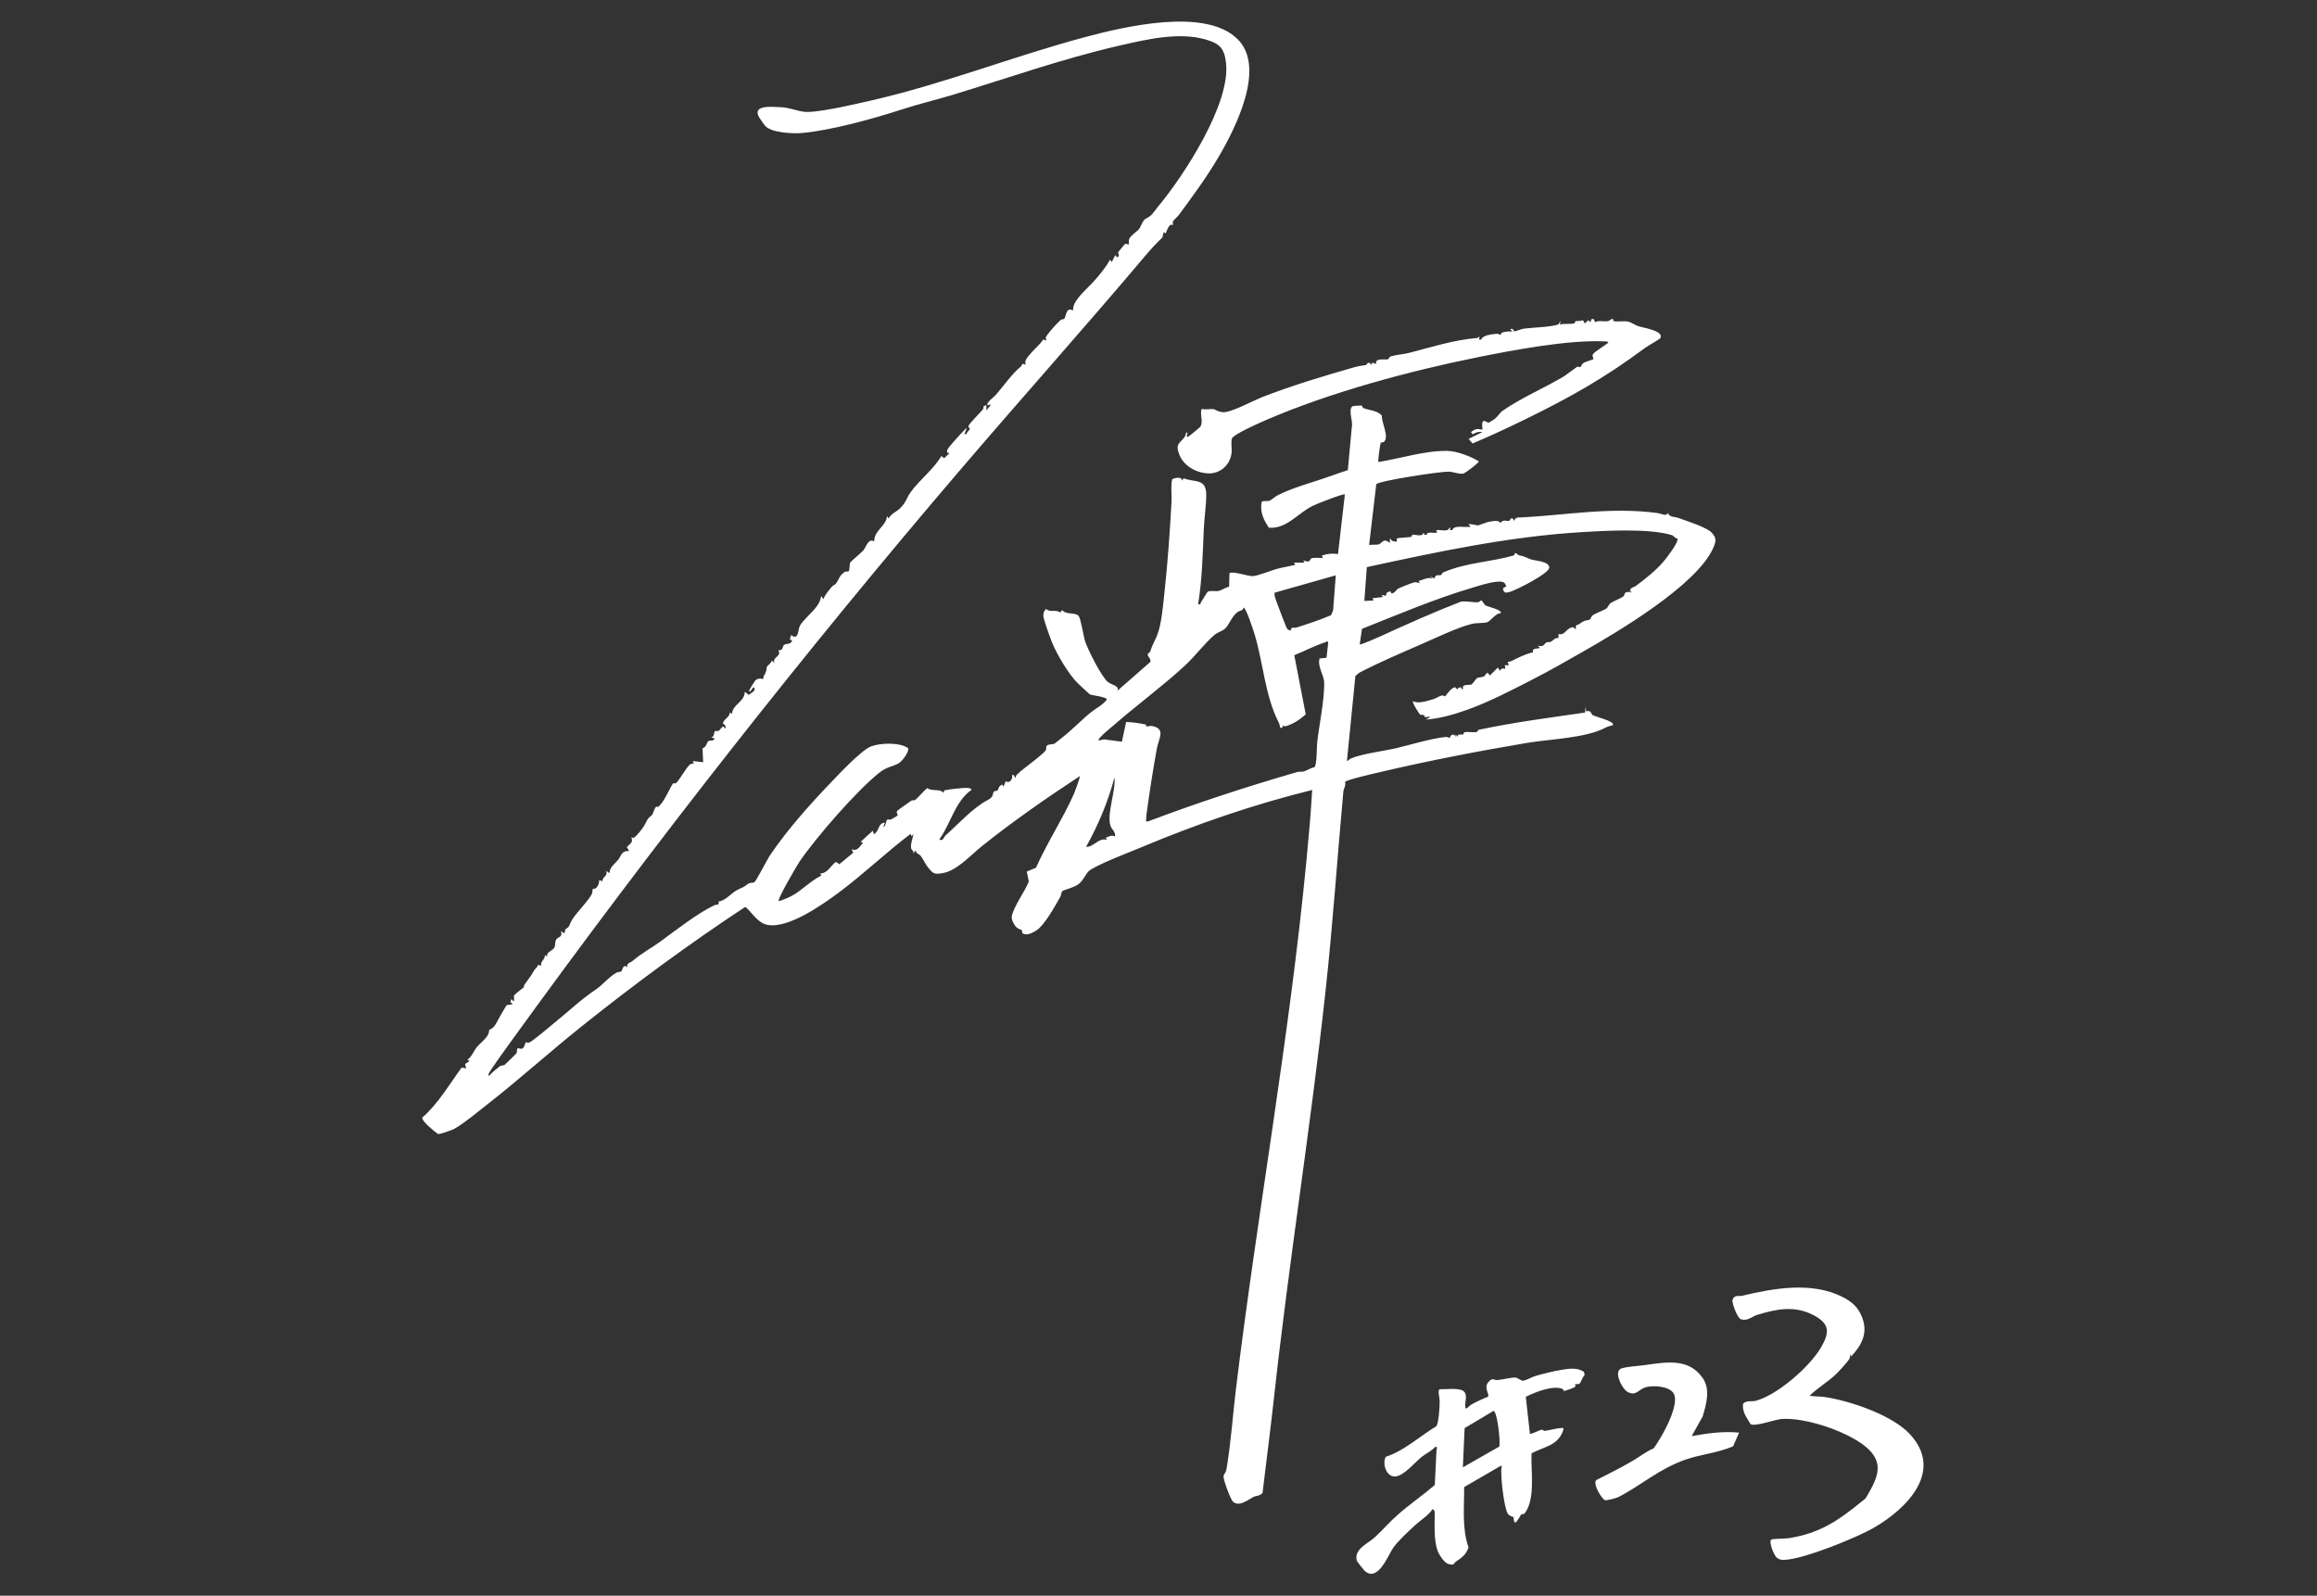 <svg width="318" height="219" viewBox="0 0 318 219" fill="none" xmlns="http://www.w3.org/2000/svg">
<rect x="0" y="0" width="318" height="219" fill="#333333" stroke="none"/>
<g clip-path="url(#clip0_896_8554)">
<path d="M169.778 5.294C173.896 9.213 169.473 17.795 167.114 21.763C165.547 24.404 163.637 26.998 161.819 29.473C161.664 29.682 161.027 30.27 161.006 30.323C160.909 30.543 161.006 30.831 160.958 30.917C160.947 30.933 160.744 30.746 160.572 30.912C160.348 31.12 160.086 31.708 160 32.024L159.695 31.874C159.631 32.067 159.604 32.521 159.492 32.633C158.807 33.27 157.925 34.227 157.235 35.045C148.939 44.878 140.365 54.46 132.016 64.224C110.359 89.542 89.681 115.903 70.163 142.89C69.73 143.489 67.104 147.103 67.056 147.397C67.04 147.488 67.013 147.659 67.136 147.633C67.569 147.157 68.056 146.75 68.564 146.36C68.789 146.189 69.078 146.264 69.238 146.162C69.34 146.098 70.827 144.644 70.885 144.542C71.035 144.28 70.864 144.002 71.025 143.906C71.228 143.783 71.447 144.018 71.661 143.916C72.003 143.761 72.078 143.114 72.158 143.05C72.217 143.007 72.458 143.157 72.608 143.093C73.137 142.879 75.48 140.869 76.132 140.339C78.079 138.767 79.764 137.147 81.786 135.794C82.674 135.201 83.487 134.153 84.573 133.506C84.803 133.367 85.156 133.409 85.273 133.319C85.412 133.206 85.482 132.228 86.097 132.725C85.969 132.142 86.52 132.148 86.878 131.837C88.06 130.811 89.499 130.057 90.756 129.132C92.81 127.619 95.693 125.373 98.014 124.25C98.388 124.068 98.709 124.352 98.645 123.705C99.48 123.672 100.351 122.614 101.047 122.218C101.94 121.71 101.763 122.004 102.673 121.298C102.887 121.133 103.491 121.133 103.518 121.1C103.919 120.705 105.197 118.101 105.7 117.352C107.995 113.946 111.161 110.39 114.007 107.423C115.146 106.236 118.195 102.974 119.532 102.445C120.778 101.953 123.527 101.846 124.651 102.696C124.742 103.289 123.784 104.525 123.271 104.792C122.286 105.305 121.752 105.198 120.639 106.081C117.553 108.54 111.979 114.957 109.733 118.251C109.369 118.785 106.641 123.453 106.871 123.678C107.492 123.496 108.155 123.229 108.727 122.918C110.075 122.181 111.161 120.956 112.712 120.165L112.584 119.881C113.664 119.817 113.942 118.839 114.729 118.288L115.199 118.603L117.114 117.021L116.863 116.545C117.692 116.892 117.959 116.187 118.446 115.673L118.131 115.518L119.794 114.01L119.949 114.486C120.762 114.01 120.43 112.989 121.457 112.903L121.217 113.534C121.645 113.342 121.554 112.674 121.768 112.492C121.869 112.412 122.131 112.535 122.249 112.481C122.377 112.417 123.158 111.973 123.19 111.93C123.26 111.829 122.982 111.535 123.11 111.315C123.169 111.214 124.768 110.107 125.057 109.898C125.244 109.765 125.485 109.877 125.544 109.834C125.998 109.503 126.769 108.546 127.261 108.155C127.983 108.674 128.903 108.182 129.47 108.781C129.598 108.84 129.486 108.503 129.652 108.46C130.154 108.332 132.326 108.086 132.807 108.139C133.037 108.166 133.214 108.171 133.358 108.385C131.053 109.989 130.507 113.016 128.919 115.203C129.432 115.54 129.523 114.866 129.785 114.636C131.577 113.064 133.455 110.914 135.578 109.786C136.45 109.321 136.156 109.016 136.402 108.653C136.482 108.53 136.792 108.567 136.91 108.476C137.027 108.385 137.027 107.861 137.562 107.669L137.717 107.984L138.033 107.214C138.579 107.578 139.023 106.92 138.91 106.396C139.274 106.15 139.226 106.893 139.381 106.712C139.402 106.69 139.413 106.466 139.552 106.332C139.969 105.931 140.215 105.717 140.568 105.455C141.194 104.984 143.034 103.562 143.446 103.076C143.719 102.755 143.499 102.498 143.655 102.354C143.959 102.07 144.489 102.204 144.772 102.033C144.826 102.001 145.446 101.482 145.65 101.327C147.115 100.21 148.436 98.793 149.709 97.771C150.437 97.189 151.325 96.777 151.913 96.012C151.913 95.632 149.768 95.419 149.608 95.312C149.447 95.205 148.185 94.023 147.944 93.793C146.687 92.579 145.045 89.793 144.382 88.157C144.157 87.601 143.221 85.002 143.195 84.575C143.168 84.174 143.275 83.832 143.585 83.57C144.109 84.126 144.879 83.58 145.494 84.056L145.805 83.725C146.227 84.393 147.602 84.013 148.024 84.521C148.356 84.922 148.688 87.286 148.939 88.045C149.319 89.189 151.218 92.975 152.084 93.622C152.614 94.018 153.721 94.141 153.341 94.82L157.871 90.852C158.069 90.526 157.481 90.05 157.508 89.826C157.524 89.681 157.813 89.558 157.855 89.419C158.166 88.473 158.401 88.157 158.759 87.318C159.433 85.751 159.647 82.874 159.84 81.105C160.278 77.046 160.572 72.817 160.792 68.748C160.824 68.191 160.647 65.946 160.947 65.721C161.353 65.577 162.225 65.379 162.22 65.962L162.45 65.646C164.012 66.25 165.563 65.609 165.552 67.935C165.552 69.4 165.285 71.073 165.22 72.544C165.065 76.009 165.001 79.49 164.44 82.922C164.851 83.019 164.718 82.799 164.846 82.623C165.023 82.388 165.67 81.26 165.745 81.217C166.103 81.003 166.868 81.179 167.189 81.115C167.686 81.019 168.189 80.623 168.692 80.522L168.74 78.661C169.243 78.351 171.27 79.099 171.949 79.067C172.661 79.03 174.399 78.308 175.223 78.083C176.046 77.859 176.929 77.725 177.763 77.527L177.603 77.212H179.031L178.87 76.896C179.876 77.314 179.678 76.843 180.015 76.608C180.122 76.533 181.368 76.554 181.566 76.576L181.406 76.26C182.197 75.982 182.807 75.929 183.636 76.035L184.577 67.855C184.417 67.683 180.641 69.186 180.186 69.41C178.084 70.442 176.586 72.629 174.142 72.421C173.42 71.335 172.907 70.261 173.153 68.908C173.249 68.662 173.998 68.833 174.254 68.715C174.533 68.592 175.009 68.143 175.399 67.951C177.303 66.999 179.357 66.427 181.438 65.742C182.62 65.357 183.791 64.892 184.984 64.529L185.535 58.577C185.722 57.866 185.011 56.257 185.594 55.781C185.717 55.679 186.867 55.642 186.931 55.674C186.958 55.685 186.952 55.931 187.145 56.011C187.904 56.321 188.953 56.3 189.653 57.027C189.595 58.043 190.67 59.845 189.98 60.615C189.841 60.77 189.584 60.647 189.488 60.818C189.413 60.952 189.086 63.315 189.177 63.406C192.221 62.93 195.558 61.828 198.645 61.882C199.934 61.903 201.886 62.636 202.972 63.326C202.972 63.502 201.132 64.935 200.827 64.994C200.26 65.101 199.463 64.748 198.805 64.732C197.666 64.7 189.29 65.978 188.889 66.454L187.904 74.822C188.279 74.693 188.931 74.822 189.263 74.693C189.739 74.501 189.857 73.79 190.755 74.506V73.87C191.151 74.373 191.114 74.25 191.707 74.346L191.718 73.886C191.793 73.817 193.403 73.747 193.697 73.677C193.777 73.656 193.761 73.405 193.873 73.389C194.205 73.335 195.307 73.758 195.36 73.079L195.516 73.394H195.831C195.697 72.891 197.013 73.234 197.259 73.079L197.099 72.763C197.698 72.64 198.719 73.084 198.923 72.442H199.078L198.998 72.758H199.313C199.543 71.988 201.153 72.448 201.854 72.282L201.538 71.966C201.816 71.833 202.758 72.143 202.886 72.1C203.036 72.057 204.047 71.683 204.186 71.651C204.614 71.56 205.823 71.282 205.892 71.801C206.347 71.213 206.726 71.555 207.138 71.49C207.208 71.48 207.465 70.683 207.796 71.485C208.026 70.924 208.331 71.036 208.903 71.009C214.798 70.699 221.104 69.555 227.442 70.405C227.977 70.475 228.806 70.94 228.897 70.378C229.164 71.047 229.785 70.87 230.4 71.1C231.491 71.501 234.203 72.351 234.909 73.089C235.615 73.827 235.529 74.298 235.139 75.191C232.892 80.308 221.976 86.756 217.119 89.515C214.947 90.751 212.669 92.061 210.449 93.194C207.711 94.6 204.384 96.349 201.255 97.451C199.511 98.065 197.5 98.648 195.665 98.755L196.296 98.44C196.083 98.295 195.724 98.456 195.612 98.424C195.51 98.397 195.537 98.21 195.376 98.129C195.275 98.076 195.05 98.156 194.911 98.081C194.804 98.023 193.777 96.402 193.916 96.215C194.596 96.638 195.906 96.189 196.687 95.964C197.077 95.852 197.505 95.558 197.848 95.456C198.04 95.397 198.297 95.59 198.34 95.563C198.42 95.515 199.174 94.333 199.714 94.322L200.019 94.633L200.105 94.429L200.501 94.306L200.656 94.627L200.816 94.467C200.543 93.852 201.704 94.055 201.966 93.938C202.062 93.895 202.608 93.141 202.683 93.087C202.934 92.916 203.373 92.975 203.64 92.847C203.924 92.713 204.073 91.9 204.459 92.724L205.576 91.612L205.892 92.087C206.015 91.67 206.197 91.74 206.609 91.772L206.523 91.296H207.079L206.919 90.82C207.074 90.82 207.256 90.809 207.395 90.745C208.374 90.264 209.347 89.751 210.396 89.531C210.283 88.868 210.866 89.109 211.358 88.917L211.043 88.601C211.909 88.895 211.974 88.27 212.257 88.157C212.423 88.093 212.674 88.157 212.824 88.082C213.214 87.901 213.37 87.478 213.899 87.575V87.013C214.851 87.254 214.905 86.168 215.91 86.077L216.274 86.377C216.263 85.516 216.413 85.901 216.734 85.655C217.611 84.981 217.911 85.19 218.189 85.029C218.333 84.944 218.397 84.585 218.568 84.463C218.964 84.168 220.034 83.783 220.451 83.537C220.638 83.43 220.799 82.917 221.109 82.73C221.5 82.489 222.478 82.088 222.789 81.864C223.077 81.655 222.724 81.024 224.051 81.308L223.735 81.147C223.671 80.629 224.233 80.623 224.511 80.415C225.704 79.532 227.244 78.329 228.325 77.057C228.736 76.57 230.357 74.48 230.239 73.934C229.886 73.87 229.683 73.517 229.458 73.448C226.34 72.469 220.082 72.843 216.68 73.057C206.887 73.683 197.152 75.757 187.594 77.832L187.252 82.479L188.525 82.409L188.364 82.099L189.792 81.939L189.632 81.623L190.183 81.778L190.359 81.302L190.83 81.147L190.969 81.452C191.472 81.404 191.579 80.95 191.889 80.784C192.226 80.607 193.734 80.014 194.071 79.933C194.408 79.853 194.563 79.992 194.863 80.03L194.703 79.72C195.371 79.581 195.906 79.169 196.607 79.399L196.291 79.083L196.847 79.399C197.12 78.725 197.307 79.03 197.762 78.923C197.906 78.891 197.88 78.645 198.072 78.565C201.212 77.196 204.544 77.153 207.759 76.228C207.898 76.185 207.855 75.907 207.946 75.907C208.181 75.918 208.299 76.169 208.465 76.201C209.449 76.404 209.369 76.517 210.16 76.784C210.695 76.961 212.631 77.03 212.631 77.896C212.631 78.693 208.096 80.987 207.235 81.228C206.619 81.399 206.4 81.42 206.266 80.762L206.753 80.431C206.619 80.297 206.598 80.073 206.432 79.96C205.721 79.479 203.068 80.367 202.191 80.623C197.04 82.142 191.921 84.318 186.931 86.302L186.615 88.441C186.749 88.532 189.119 87.489 189.498 87.312C193.114 85.65 196.767 84.024 200.506 82.57C201.174 82.457 202.303 82.703 202.875 82.655C203.009 82.644 203.159 82.42 203.341 82.404C203.384 82.404 203.763 83.029 203.913 83.11C204.164 83.243 206.283 83.73 205.962 84.158C205.298 84.131 204.55 85.264 204.106 85.398C203.565 85.559 202.635 85.462 201.966 85.633C199.944 86.152 197.056 87.548 195.066 88.414C192.397 89.58 189.135 90.975 186.589 92.312C186.348 92.44 186.257 92.644 186.022 92.756L184.861 104.455C184.898 104.509 185.241 104.166 185.385 104.102C187.022 103.418 189.771 103.108 191.558 102.696C193.788 102.177 196.291 101.365 198.447 101.14C198.634 101.119 198.917 101.295 198.96 101.263C199.067 101.188 199.051 100.728 199.586 100.851L199.773 101.124V100.808L200.089 101.124C200.014 100.611 200.452 100.883 200.773 100.803C200.907 100.771 200.88 100.52 200.993 100.493C201.431 100.391 202.282 100.573 202.71 100.45C202.79 100.429 202.795 100.188 203.004 100.145C207.796 99.124 212.69 98.499 217.542 97.793L217.622 97.001L217.697 97.632C218.429 97.408 218.328 98.007 218.643 98.178C218.691 98.204 219.349 98.402 219.601 98.509C219.724 98.557 221.697 99.103 221.344 99.536C221.007 99.605 220.638 99.712 220.334 99.873C217.681 101.295 212.738 101.429 209.572 101.958C202.913 103.076 196.029 104.412 189.455 105.952C188.787 106.107 184.775 107.027 184.61 107.305C184.749 107.85 184.412 108.182 184.369 108.653C183.529 117.796 182.909 127.062 181.908 136.19C179.871 154.75 176.891 173.229 174.859 191.746C174.377 196.125 173.8 200.52 173.281 204.878C172.992 205.311 172.334 205.285 172.051 205.429C171.361 205.782 170.088 206.867 169.227 206.103C168.89 205.803 167.857 203.028 167.927 202.558C167.959 202.354 168.253 202.066 168.317 201.702C168.954 198.002 169.189 194.222 169.644 190.5C172.607 166.23 176.95 142.59 179.298 118.17C179.609 114.941 179.908 111.695 180.09 108.417C172.126 110.385 164.306 113.069 156.748 116.24C155.042 116.957 150.811 118.545 149.517 119.48C149.062 119.812 148.763 120.716 148.121 121.266C147.479 121.817 146.061 122.09 145.821 122.293C145.639 122.453 145.655 122.844 145.516 123.095C144.831 124.314 143.382 126.923 142.296 127.656C141.82 127.977 140.889 128.49 140.365 128.094C140.226 127.988 140.317 127.742 140.231 127.651C140.146 127.56 139.803 127.538 139.547 127.298C139.167 126.945 138.755 126.196 138.878 125.667C139.204 124.303 140.654 122.357 141.199 120.988L140.921 119.614L142.184 119.09C143.697 115.689 145.89 112.326 147.393 108.957C147.511 108.695 148.281 106.621 148.201 106.519C143.564 109.562 139.006 112.727 134.685 116.192C133.262 117.331 131.31 119.512 129.4 119.823C128.202 120.02 128.1 119.94 127.357 119.031C126.988 118.582 126.694 117.876 126.378 117.475C126.164 117.202 125.672 117.144 125.678 116.668L125.362 117.144C125.448 116.646 125.052 116.764 125.03 116.288C124.993 115.577 125.287 115.112 125.362 114.449L125.127 114.77L124.971 114.449C121.613 116.983 118.574 119.919 115.199 122.437C112.953 124.111 108.203 127.48 105.342 126.934C104.031 126.683 103.277 125.346 102.368 124.507H102.213C94.532 129.581 87.119 135.035 79.93 140.778C75.539 144.285 71.335 148.087 66.911 151.547C65.638 152.541 63.702 154.172 62.354 154.921C62.044 155.092 60.391 155.68 60.124 155.637C59.637 155.3 57.909 153.921 57.947 153.391C60.113 151.515 61.67 148.809 63.37 146.499L63.98 146.638L63.836 146.028L64.456 145.606L64.141 145.451C64.74 145.039 65.013 144.253 65.414 143.745C66.007 143.002 67.147 142.355 67.136 141.339C67.869 141.088 68.088 140.43 68.414 139.858C68.569 139.591 69.468 137.992 69.564 137.933C69.612 137.901 70.88 137.906 70.046 137.564L70.169 137.12L70.484 137.436C70.639 137.249 70.506 136.703 70.527 136.671C70.789 136.281 71.838 135.586 71.88 135.505C71.977 135.329 71.72 135.457 72.223 134.805C72.752 134.115 72.955 133.794 73.378 133.078C73.463 132.934 73.79 132.773 73.806 132.431L74.293 132.522C74.079 131.987 74.833 131.693 74.779 131.099L75.09 131.255C74.956 130.618 75.903 130.495 76.116 129.982C76.261 129.64 76.122 129.287 76.346 128.939C76.609 128.528 77.256 128.688 76.994 127.763L77.389 128.078C77.651 127.966 77.448 127.64 77.625 127.528C78.325 127.084 78.053 126.945 78.577 126.137C79.267 125.084 80.529 123.886 81.171 122.801C81.385 122.443 81.273 122.159 81.347 122.042C81.422 121.919 81.663 122.058 81.882 121.801C82.128 121.518 82.262 121.154 82.225 120.78L82.701 120.94C82.615 120.32 83.514 120.245 83.177 119.512L83.647 119.828C83.69 118.978 84.353 118.582 84.808 118.042C85.263 117.502 85.268 116.7 86.349 116.812L86.033 116.261C86.225 116.021 86.605 115.786 86.712 115.502C86.803 115.262 86.632 114.962 86.669 114.914C86.68 114.903 86.889 115.037 86.99 114.978C87.365 114.754 88.114 113.807 88.397 113.347C88.787 112.722 88.782 112.379 89.365 111.968C89.782 111.668 89.814 110.412 90.29 110.765C91.103 110.23 91.954 108.054 92.398 107.482C92.414 107.46 92.649 107.626 92.858 107.401C93.398 106.808 94.088 105.519 94.639 104.963C94.767 104.829 95.051 104.797 95.238 104.76L95.078 104.45L96.506 104.605L96.42 102.701C96.96 102.525 96.971 101.947 97.206 101.728C97.399 101.552 97.891 101.803 98.089 101.354L97.613 101.199C98.084 101.129 97.96 100.456 98.116 100.349C98.223 100.274 98.511 100.381 98.677 100.284C98.773 100.226 99.014 99.798 99.282 99.696L99.517 100.012C99.768 99.466 99.191 99.343 99.201 99.301C99.325 98.68 100.159 98.434 100.159 97.793L100.469 97.953C100.533 96.68 102.218 96.311 102.218 94.937L102.774 95.371C103.026 95.119 103.951 94.761 103.406 94.306L102.929 94.937C102.812 94.959 102.828 94.788 102.849 94.697C102.865 94.622 103.566 93.499 103.636 93.424C104.079 92.932 104.7 93.226 104.743 93.183C104.78 93.146 104.764 92.868 104.85 92.734C105.326 91.98 105.139 91.734 105.262 91.478C105.288 91.43 105.882 90.948 105.946 90.649L106.337 91.045C105.807 90.227 107.401 90.082 106.813 89.221C107.497 89.366 107.369 88.687 107.61 88.505C107.904 88.28 108.599 88.505 108.717 87.868L108.407 87.794L108.567 87.157C109.621 87.949 109.498 86.484 109.77 85.906C110.102 85.206 111.6 83.944 112.124 83.179C112.418 82.751 112.669 82.286 112.691 81.762L113.006 82.238C113.231 81.602 113.712 81.094 114.119 80.575C114.301 80.34 114.574 80.281 114.702 80.126C115.205 79.511 115.108 79.019 115.98 78.468C116.087 78.399 116.371 78.484 116.472 78.41C116.628 78.292 116.574 77.415 116.697 77.207C116.825 76.982 118.179 75.902 118.5 75.528C118.874 75.089 119.174 73.784 119.987 74.319C119.938 72.8 121.639 72.218 121.736 70.833L121.971 71.148C122.329 70.469 123.003 70.261 123.485 69.806C124.394 68.94 124.378 68.379 125.004 67.518C126.212 65.855 128.149 64.384 129.197 62.588L129.593 62.882L130.304 62.187L129.989 62.112C129.967 61.935 129.983 61.796 130.069 61.636C130.272 61.262 131.962 59.406 132.363 59.016C132.438 58.941 132.631 58.722 132.684 58.781L132.369 59.572H132.684C132.642 59.278 133.112 59.005 133.118 58.861C133.118 58.764 132.866 58.647 132.92 58.465C133.043 58.08 134.53 56.663 134.915 56.16C135.054 55.984 134.781 55.711 135.38 55.61V56.326L136.017 55.529L135.541 55.61C135.284 55.289 136.498 54.407 136.653 54.225C137.76 52.931 138.857 51.348 140.124 50.284C140.226 50.199 140.263 50.038 140.322 49.92L140.772 50.065C140.531 49.477 141.066 48.99 141.413 48.562C141.959 47.889 142.697 47.333 143.173 46.6L143.628 46.734C143.676 46.702 143.489 46.498 143.515 46.365C143.596 45.953 145.131 44.29 145.532 43.948C145.741 43.766 146.008 43.857 146.083 43.734C146.366 43.269 146.318 42.087 147.276 42.616C147.233 41.921 147.639 41.322 148.062 40.788C148.698 39.98 149.725 39.103 150.442 38.253C151.159 37.403 151.833 36.574 152.352 35.644L152.587 35.959L153.068 35.008L153.304 35.323L153.544 35.168C153.625 34.975 153.395 34.794 153.496 34.574C153.528 34.51 154.347 33.521 154.411 33.489C154.603 33.387 154.865 33.596 154.887 33.58C154.967 33.521 154.897 32.954 154.972 32.799C155.234 32.259 156.042 31.794 156.32 31.446C156.598 31.099 156.796 30.259 157.267 30.008C158.219 29.511 158.208 29.238 158.941 28.356C162.455 24.132 168.89 14.298 168.269 8.663C168.039 6.556 167.333 5.946 165.386 5.396C161.728 4.364 157.267 5.428 153.651 6.256C145.741 8.069 138.306 10.732 130.63 13.053C128.486 13.7 125.982 14.304 123.827 15.004C119.922 16.277 114.098 17.892 110.065 18.255C108.808 18.367 105.786 18.218 104.994 17.25C104.866 17.095 104.229 16.186 104.149 16.036C103.261 14.352 106 14.673 107.075 14.705C108.267 14.742 109.214 15.17 110.247 15.33C111.931 15.587 117.419 14.277 119.366 13.838C129.336 11.587 139.097 7.716 148.987 5.075C154.314 3.652 165.306 1.048 169.735 5.262L169.778 5.294ZM183.326 78.96L174.928 81.345C174.88 81.778 175.057 82.179 175.196 82.57C175.378 83.083 176.528 86.157 176.677 86.323C176.731 86.382 177.111 86.585 177.137 86.564C177.207 85.912 177.581 86.238 177.902 86.136C179.539 85.617 181.117 85.099 182.695 84.425L182.967 83.746L183.331 78.955L183.326 78.96ZM175.715 99.894C175.661 99.632 175.597 99.343 175.474 99.103C173.607 95.44 173.388 91.013 172.179 87.018C172.094 86.735 170.965 83.195 170.644 83.404C170.671 83.826 170.104 83.789 169.804 84.029C168.949 84.725 168.708 85.821 168.045 86.35C167.686 86.633 167.039 86.831 166.723 87.099C165.429 88.179 163.969 90.114 162.637 91.339C159.497 94.231 155.93 96.841 152.71 99.653C152.261 100.044 151.367 100.755 151.046 101.161C150.923 101.322 150.742 101.365 150.811 101.637L151.512 101.471L153.978 101.798L154.555 99.087C155.454 99.119 156.32 99.242 157.197 99.424C157.326 99.45 157.299 99.691 157.385 99.702C157.55 99.723 157.829 99.573 158.187 99.653C160.027 100.054 159.027 101.343 158.781 102.707C158.283 105.423 157.845 108.193 157.47 110.925C157.406 111.412 157.294 112.016 157.304 112.492C157.304 112.743 157.256 112.759 157.55 112.738C164.29 110.187 171.131 107.952 178.047 105.952C178.325 105.872 178.656 105.952 178.924 105.877C179.416 105.728 179.887 105.391 180.405 105.284C180.748 105.049 180.716 102.429 180.78 101.867C181.069 99.375 181.748 96.247 181.743 93.782C181.743 92.622 180.796 91.585 181.101 90.371L182.064 90.269L182.294 88.152C182.101 87.89 182.101 88.077 181.946 88.125C180.475 88.59 179.063 89.35 177.635 89.922L179.207 98.039C178.352 98.787 177.592 99.311 176.501 99.659C176.25 99.739 175.977 99.402 176.014 99.878L175.704 99.889L175.715 99.894ZM153.025 114.802C153.154 114.203 152.592 113.818 152.437 113.411C151.827 111.823 153.186 108.455 152.951 106.712C152.079 110.037 150.731 113.224 149.062 116.224C150.084 116.293 150.822 114.887 151.918 115.272L151.769 114.967C152.245 114.807 152.517 114.561 153.031 114.796L153.025 114.802Z" fill="white"/>
<path d="M254.074 186.158L253.913 185.843C253.913 186.051 253.929 186.287 253.828 186.474C253.614 186.875 252.357 188.249 251.945 188.634C250.848 189.661 249.442 190.495 248.356 191.554C249.03 191.682 249.827 191.634 250.479 191.735C253.999 192.275 259.738 194.222 262.161 196.863C266.809 201.938 261.701 207.055 257.192 209.664C254.79 211.054 247.564 213.979 244.938 214.075C244.478 214.091 244.195 214.059 243.836 213.76C243.478 213.46 242.702 211.578 243.114 211.29C243.285 211.172 244.986 211.183 245.473 211.108C249.709 210.445 252.223 208.75 255.416 206.146C255.988 205.675 255.919 205.862 256.283 205.237C257.711 202.782 258.657 200.761 256.133 198.612C253.608 196.462 247.762 194.494 244.499 194.746C243.633 194.81 240.814 195.847 240.258 195.446C239.755 194.585 239.092 193.805 239.226 192.666C239.707 192.136 240.408 192.388 240.921 192.259C243.89 191.5 248.356 187.607 249.912 184.95C251.137 182.859 251.153 181.678 248.88 180.485C246.307 179.138 243.788 179.651 241.14 180.464C240.434 180.683 239.873 181.346 238.942 181.063C238.455 180.913 237.674 178.849 237.781 178.389C238.027 177.662 238.696 177.929 239.065 177.838C243.419 176.801 248.634 175.871 252.822 177.967C254.074 178.592 254.967 179.325 255.518 180.667C256.422 182.865 255.587 184.538 254.058 186.169L254.074 186.158Z" fill="white"/>
<path d="M218.696 43.76L218.926 44.199C219.488 43.942 220.135 44.172 220.681 44.076C220.943 44.028 221.093 43.766 221.317 43.755C221.414 43.755 221.376 44.049 221.499 44.081C221.89 44.177 223.04 44.017 223.537 44.156C223.959 44.279 224.457 44.648 224.89 44.782C225.537 44.985 228.458 45.418 227.869 46.423C227.805 46.53 226.11 47.503 225.783 47.744C220.242 51.866 215.466 54.556 209.283 57.572C206.908 58.732 204.549 59.828 202.11 60.865L201.564 60.24L203.469 59.288C202.934 59.203 202.565 59.336 202.121 59.609L201.885 59.293C202.5 58.86 202.677 58.801 203.469 58.973C203.212 57.01 204.052 58.058 204.319 58.01C204.367 57.999 205.057 57.561 205.153 57.486C205.485 57.245 205.849 56.641 206.207 56.39C208.689 54.652 211.855 53.294 214.53 51.722C214.883 51.514 216.359 50.385 216.471 50.337C216.616 50.278 216.835 50.439 216.915 50.385C216.985 50.343 217.054 49.995 217.365 49.792C217.589 49.647 218.654 49.343 218.691 49.289C218.75 49.203 218.488 48.888 218.6 48.663C218.814 48.246 220.365 47.38 220.75 47.001C220.659 46.84 220.333 46.851 220.162 46.846C215.134 46.642 207.806 48.022 202.795 49.032C193.477 50.909 182.502 53.861 173.799 57.63C173.013 57.967 169.242 59.609 169.071 60.197C168.916 60.737 169.103 61.593 169.023 62.213C168.814 63.849 167.413 65.058 165.787 64.967C163.872 64.86 162.011 63.667 161.647 61.678C161.444 60.577 162.647 60.475 162.77 59.449C163.332 58.983 162.54 60.165 163.086 59.924C163.188 59.882 164.707 58.641 164.76 58.545C165.172 57.85 164.653 56.871 164.915 56.117C165.397 56.272 166.167 56.09 166.579 56.149C166.648 56.16 167.231 56.545 167.873 56.572C169.018 56.615 171.954 55 173.211 54.508C177.196 52.947 181.699 51.594 185.887 50.396C186.54 50.209 186.781 50.23 187.487 50.091C187.578 50.075 187.62 49.701 187.995 49.813L188.23 50.096L188.321 49.77L188.867 49.941C188.701 49.081 189.974 49.412 190.503 49.305C190.632 49.278 190.605 48.995 190.915 48.899C191.616 48.685 192.691 48.615 193.381 48.434C196.419 47.648 199.575 46.642 202.757 46.38C202.88 46.37 202.977 46.215 203.067 46.134L202.987 46.61H203.303C203.431 45.985 204.849 45.867 205.448 45.808C205.624 45.792 205.827 45.953 205.934 45.953C206.004 45.953 205.988 45.707 206.218 45.626C206.662 45.482 207.127 45.477 207.587 45.493L207.272 45.177C207.699 44.969 207.785 45.487 207.817 45.487C208.181 45.439 208.721 45.161 209.176 45.102C210.47 44.931 212.652 44.91 213.818 44.546C214.016 44.482 214.006 44.183 214.171 44.07L214.091 44.546C214.669 44.37 215.514 44.52 216.043 44.386C216.166 44.354 216.134 44.118 216.268 44.081C216.546 44.006 216.942 44.118 217.247 43.931L217.504 44.386L217.98 43.953L218.295 44.225L218.397 43.83L218.691 43.755L218.696 43.76Z" fill="white"/>
<path d="M217.381 188.26L217.499 188.693C217.221 188.923 217.001 189.687 216.809 189.859C216.563 190.078 216.279 189.896 216.156 189.96C216.14 189.966 216.274 190.153 216.22 190.276C216.135 190.457 214.888 190.869 214.642 190.901C214.594 190.907 214.61 190.661 214.343 190.575C212.974 190.131 210.642 191.088 209.411 191.703L209.973 196.772C210.08 196.901 211.321 196.254 211.551 196.216C211.738 196.184 211.861 196.409 212.038 196.377C212.835 196.254 213.492 196.04 214.327 195.981C214.584 195.965 214.594 195.944 214.568 196.216C213.883 198.414 211.973 198.51 210.198 199.457C210.08 201.783 210.791 205.755 209.24 207.712C209.117 207.867 208.893 207.728 208.775 207.862C208.668 207.98 208.154 208.964 207.978 208.974C207.668 208.814 207.818 208.381 207.705 208.22C207.63 208.108 207.202 208.113 206.962 207.771C206.405 206.98 205.903 202.371 206.079 201.382C206.106 201.221 206.266 201.125 205.913 201.205L200.95 204.092C200.966 206.83 200.629 209.776 201.554 212.37C201.228 213.338 200.618 213.797 199.821 214.311C199.506 214.514 199.725 214.883 198.81 214.653C198.238 214.509 197.505 213.386 197.307 212.83C196.746 211.252 196.917 209.119 196.917 207.445L196.639 207.081C196.082 207.953 195.018 208.595 194.226 209.311C193.397 210.065 191.75 211.61 191.172 212.482C190.504 213.487 189.081 217.23 187.273 215.567C187.15 215.45 186.278 214.348 186.235 214.225C185.733 212.637 187.781 211.819 188.701 210.969C189.776 209.974 190.734 208.857 191.841 207.884C193.472 206.445 195.275 205.221 196.922 203.804C196.981 202.184 197.099 200.585 197.158 198.959C197.163 198.794 197.371 198.74 197.029 198.521C196.516 199.12 195.708 199.483 195.125 199.943C194.157 200.708 192.665 202.585 191.467 202.638C190.268 202.692 189.68 200.879 190.188 199.938C192.75 199.104 194.815 197.131 197.115 195.751C197.478 195.313 197.596 192.965 197.591 192.254C197.591 191.832 197.291 190.853 197.575 190.666C198.372 190.682 200.228 190.447 200.843 190.907C201.458 191.366 201.078 192.286 201.094 192.906C201.11 193.735 201.474 193.045 201.918 192.783C202.651 192.35 203.442 192.003 204.229 191.687C204.469 191.308 203.608 190.527 204.245 189.72C204.833 188.982 205.079 189.431 205.427 189.409C206.09 189.372 207.47 189.024 207.957 189.057C208.368 189.083 208.673 189.506 209.074 189.484C209.406 189.468 210.24 188.987 210.684 188.859C211.861 188.516 213.065 188.206 214.273 188.009C215.322 187.832 216.445 187.645 217.37 188.26H217.381ZM200.773 201.382L205.769 198.532C205.967 197.815 205.475 193.671 204.977 193.634L201.014 195.997L200.773 201.382Z" fill="white"/>
<path d="M233.679 189.099C234.77 190.676 234.208 192.655 233.684 194.398L232.181 197.093C234.337 196.713 236.503 196.398 238.685 196.617L237.862 198.494C235.781 199.403 233.513 199.563 231.358 200.312C227.603 201.617 225.308 203.841 222.062 205.482C221.81 205.611 220.468 205.958 220.275 205.889C219.853 205.734 218.542 203.627 219.093 203.124C220.794 202.264 222.532 201.403 224.169 200.43C225.121 199.863 225.971 199.189 226.956 198.777C228.004 197.371 230.603 192.847 229.705 191.243C229.133 190.222 226.763 190.062 225.741 190.431C224.832 190.757 224.469 191.682 223.302 190.981C222.629 190.575 221.329 188.115 222.613 187.778C223.623 187.516 224.763 187.484 225.752 187.345C228.582 186.96 231.753 186.324 233.668 189.099H233.679Z" fill="white"/>
</g>
<defs>
<clipPath id="clip0_896_8554">
<rect width="206" height="213" fill="white" transform="translate(58 3)"/>
</clipPath>
</defs>
</svg>
